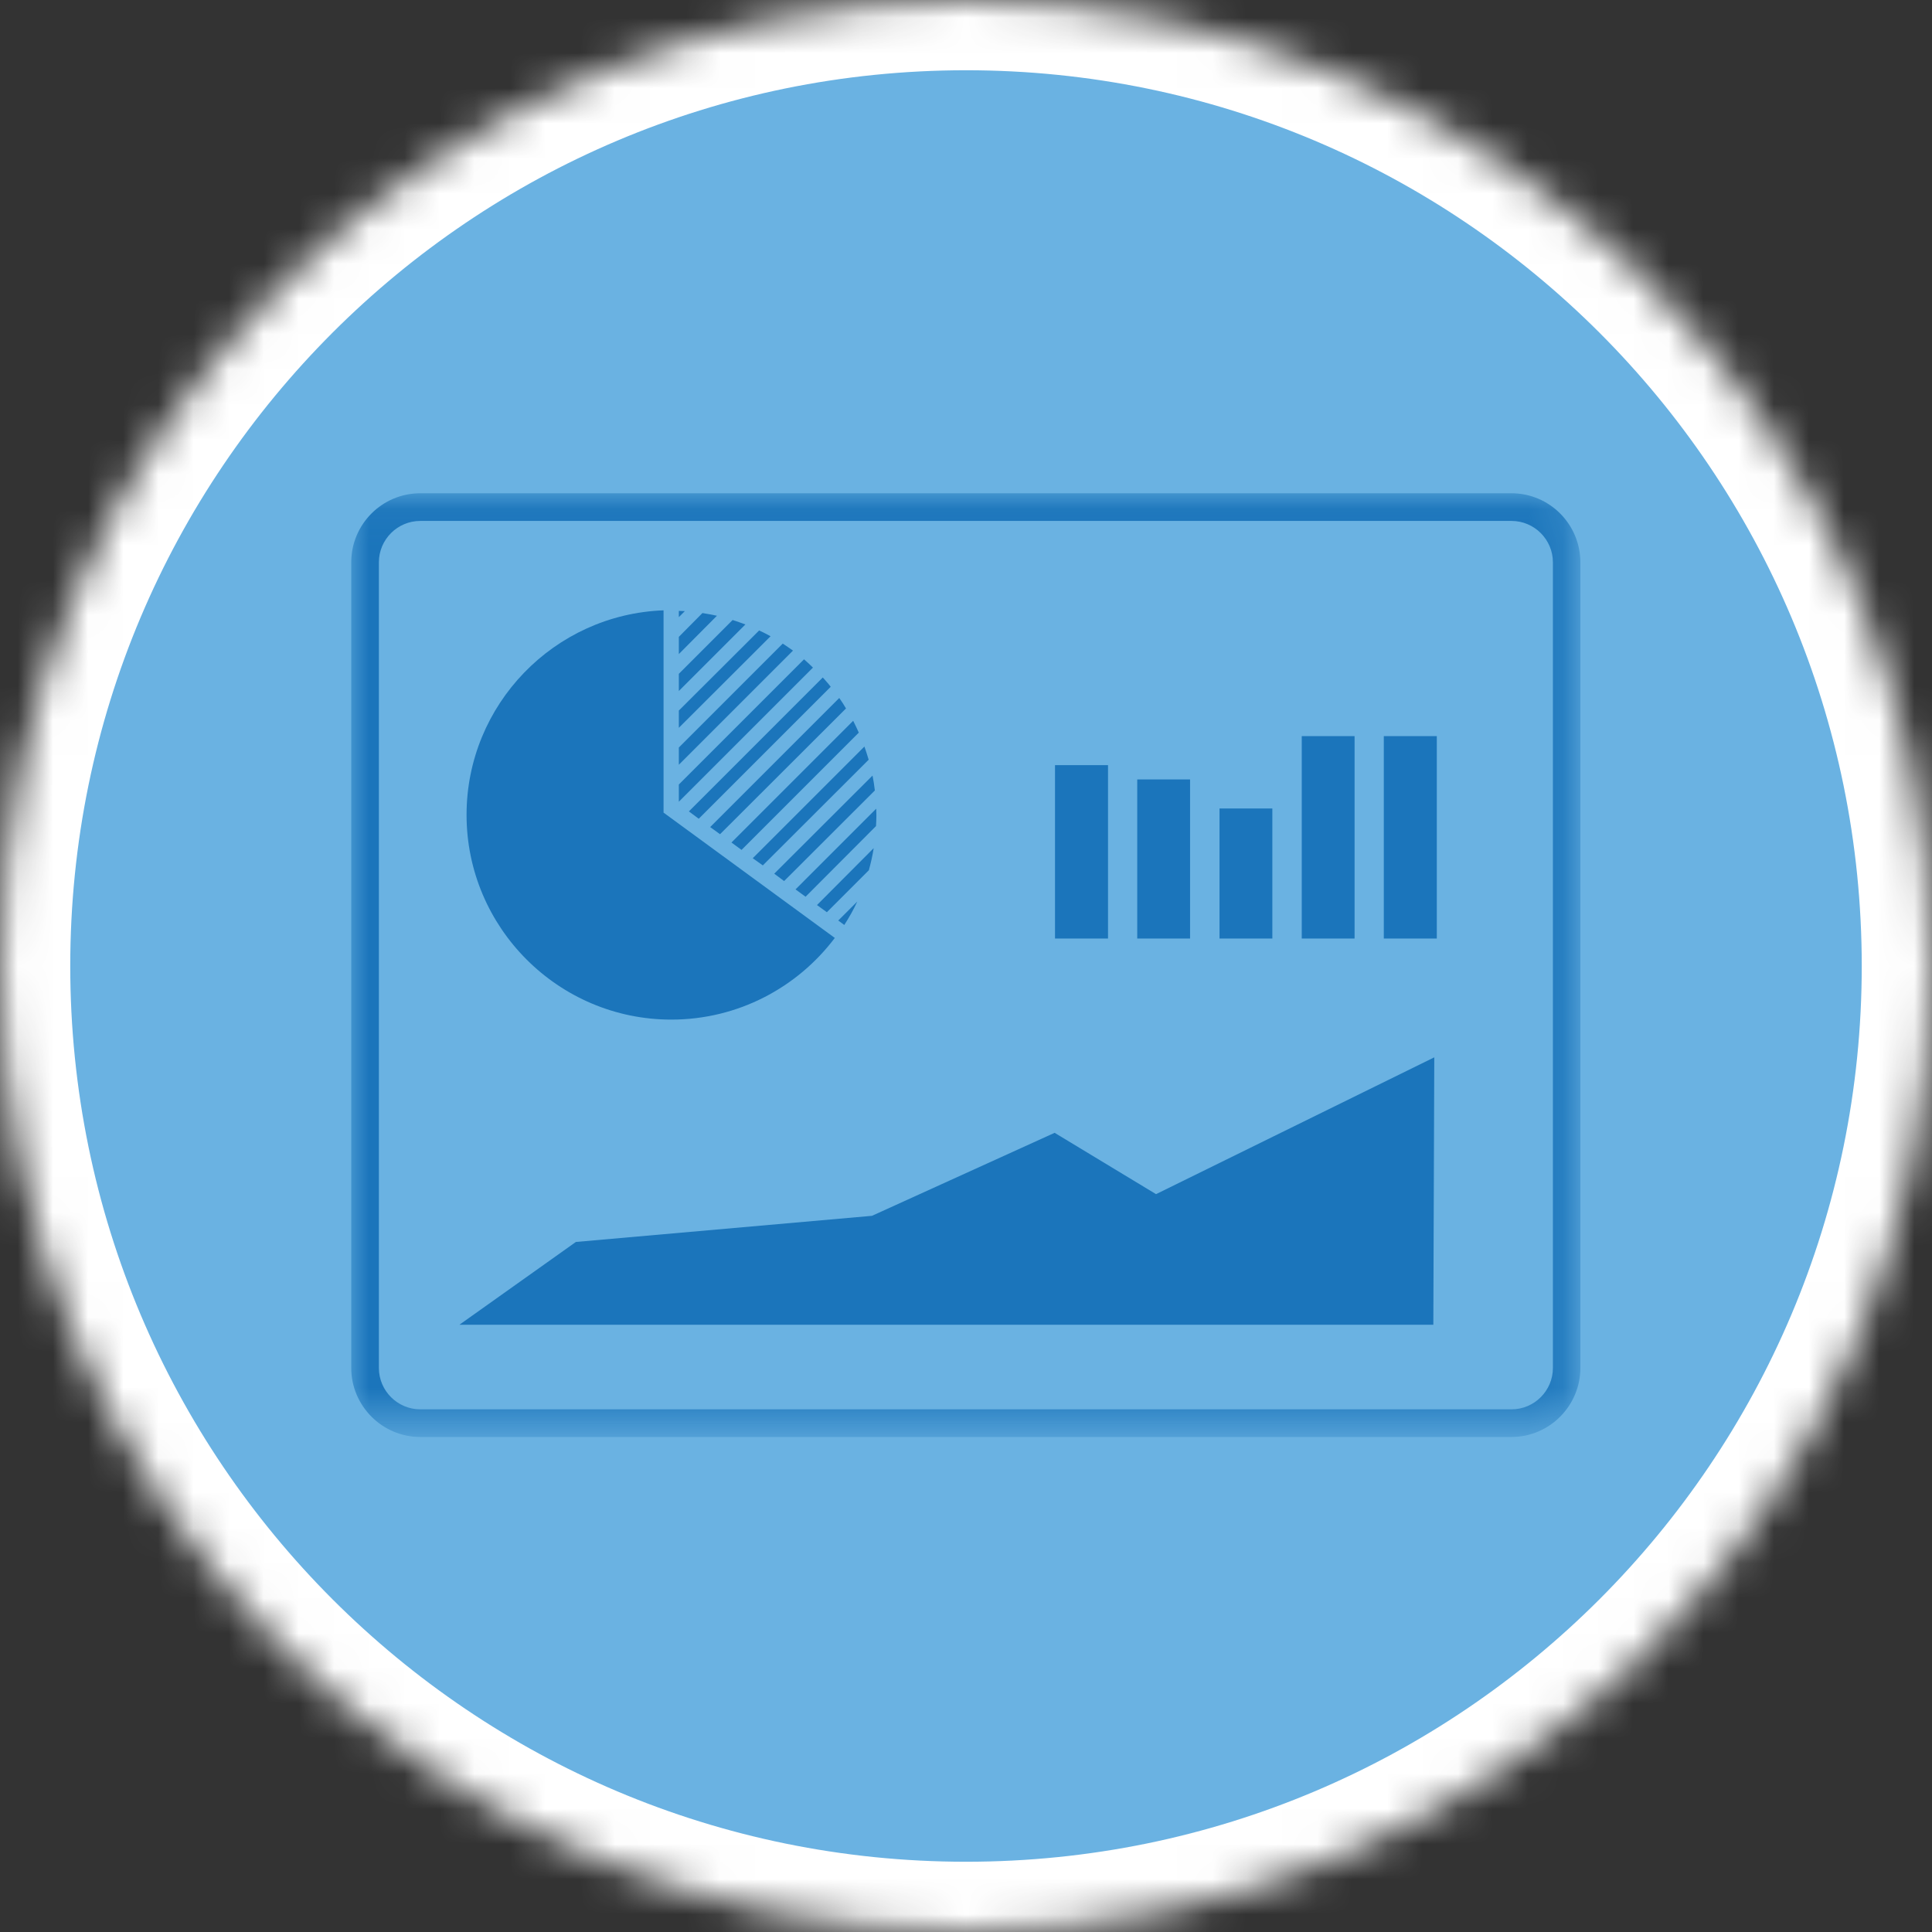 <svg xmlns="http://www.w3.org/2000/svg" width="55" height="55" viewBox="0 0 55 55" fill="none"><rect x="0" y="0" width="55" height="55" fill="#333333" stroke="none"/><g id="dashboard-icon (1) 1" clip-path="url(#clip0_587_871)"><g id="Clip path group"><mask id="mask0_587_871" style="mask-type:luminance" maskUnits="userSpaceOnUse" x="0" y="0" width="55" height="55"><g id="caf0703a64"><path id="Vector" d="M27.5 0C12.312 0 0 12.312 0 27.5C0 42.688 12.312 55 27.5 55C42.688 55 55 42.688 55 27.5C55 12.312 42.688 0 27.5 0Z" fill="white"></path></g></mask><g mask="url(#mask0_587_871)"><g id="Group"><path id="Vector_2" d="M60.5 -5.5H-5.5V60.5H60.5V-5.5Z" fill="#6AB2E2"></path><path id="Vector_3" d="M27.5 0C12.312 0 0 12.312 0 27.5C0 42.688 12.312 55 27.5 55C42.688 55 55 42.688 55 27.5C55 12.312 42.688 0 27.5 0Z" stroke="white" stroke-width="4"></path></g></g></g><path id="Vector_4" d="M20.498 23.748L24.084 20.168C24.024 20.063 23.958 19.964 23.892 19.87L20.217 23.545L20.498 23.748Z" fill="#1B75BB"></path><path id="Vector_5" d="M19.892 23.308L23.649 19.551C23.578 19.457 23.501 19.375 23.423 19.286L19.611 23.099L19.892 23.308Z" fill="#1B75BB"></path><path id="Vector_6" d="M19.325 21.771L22.575 18.521C22.482 18.454 22.382 18.388 22.283 18.322L19.325 21.28V21.771Z" fill="#1B75BB"></path><path id="Vector_7" d="M19.325 20.719L21.936 18.113C21.826 18.052 21.721 17.997 21.611 17.948L19.325 20.228V20.719Z" fill="#1B75BB"></path><path id="Vector_8" d="M19.325 19.672L21.22 17.777C21.099 17.733 20.978 17.689 20.856 17.65L19.325 19.182V19.672Z" fill="#1B75BB"></path><path id="Vector_9" d="M19.325 18.62L20.41 17.529C20.278 17.502 20.14 17.474 19.997 17.452L19.325 18.13V18.62Z" fill="#1B75BB"></path><path id="Vector_10" d="M19.325 22.823L23.143 19.005C23.06 18.923 22.977 18.846 22.889 18.769L19.325 22.333V22.823Z" fill="#1B75BB"></path><path id="Vector_11" d="M19.496 17.397C19.435 17.397 19.38 17.391 19.325 17.391V17.568L19.496 17.397Z" fill="#1B75BB"></path><path id="Vector_12" d="M21.11 24.195L24.448 20.856C24.398 20.741 24.343 20.631 24.288 20.52L20.823 23.985L21.11 24.195Z" fill="#1B75BB"></path><path id="Vector_13" d="M22.322 25.082L24.905 22.503C24.889 22.36 24.867 22.217 24.839 22.079L22.041 24.872L22.322 25.082Z" fill="#1B75BB"></path><path id="Vector_14" d="M21.716 24.636L24.729 21.628C24.69 21.501 24.652 21.374 24.608 21.253L21.429 24.432L21.716 24.636Z" fill="#1B75BB"></path><path id="Vector_15" d="M23.539 25.969L24.735 24.773C24.79 24.569 24.839 24.36 24.872 24.145L23.258 25.765L23.539 25.969Z" fill="#1B75BB"></path><path id="Vector_16" d="M22.933 25.528L24.938 23.517C24.944 23.418 24.949 23.313 24.949 23.214C24.949 23.148 24.944 23.087 24.944 23.021L22.647 25.319L22.933 25.528Z" fill="#1B75BB"></path><path id="Vector_17" d="M24.035 26.332C24.173 26.117 24.299 25.897 24.404 25.666L23.864 26.205L24.035 26.332Z" fill="#1B75BB"></path><g id="Clip path group_2"><mask id="mask1_587_871" style="mask-type:luminance" maskUnits="userSpaceOnUse" x="9" y="14" width="36" height="27"><g id="00c3913109"><path id="Vector_18" d="M9.921 14.059H44.825V40.501H9.921V14.059Z" fill="white"></path></g></mask><g mask="url(#mask1_587_871)"><g id="Group_2"><path id="Vector_19" d="M43.029 40.908H11.965C10.88 40.908 9.999 40.022 9.999 38.942V16.009C9.999 14.923 10.88 14.042 11.965 14.042H43.029C44.109 14.042 44.99 14.923 44.99 16.009V38.942C44.99 40.022 44.109 40.908 43.029 40.908ZM11.965 14.83C11.315 14.83 10.786 15.359 10.786 16.009V38.942C10.786 39.592 11.315 40.121 11.965 40.121H43.029C43.679 40.121 44.208 39.592 44.208 38.942V16.009C44.208 15.359 43.679 14.83 43.029 14.83H11.965Z" fill="#1B75BB"></path></g></g></g><path id="Vector_20" d="M30.034 21.782H31.543V26.718H30.034V21.782Z" fill="#1B75BB"></path><path id="Vector_21" d="M32.375 22.189H33.879V26.718H32.375V22.189Z" fill="#1B75BB"></path><path id="Vector_22" d="M34.717 23.016H36.221V26.718H34.717V23.016Z" fill="#1B75BB"></path><path id="Vector_23" d="M37.058 20.956H38.562V26.718H37.058V20.956Z" fill="#1B75BB"></path><path id="Vector_24" d="M39.394 20.956H40.903V26.718H39.394V20.956Z" fill="#1B75BB"></path><path id="Vector_25" d="M40.831 30.1L32.91 33.995L30.023 32.249L24.823 34.612L16.394 35.356L13.078 37.713H40.804L40.831 30.1Z" fill="#1B75BB"></path><path id="Vector_26" d="M19.11 29.026C15.898 29.026 13.282 26.409 13.282 23.198C13.282 20.058 15.777 17.49 18.89 17.375V23.137H18.895L23.765 26.701C22.702 28.111 21.011 29.026 19.11 29.026Z" fill="#1B75BB"></path></g><defs><clipPath id="clip0_587_871"><rect width="55" height="55" fill="white"></rect></clipPath></defs></svg>